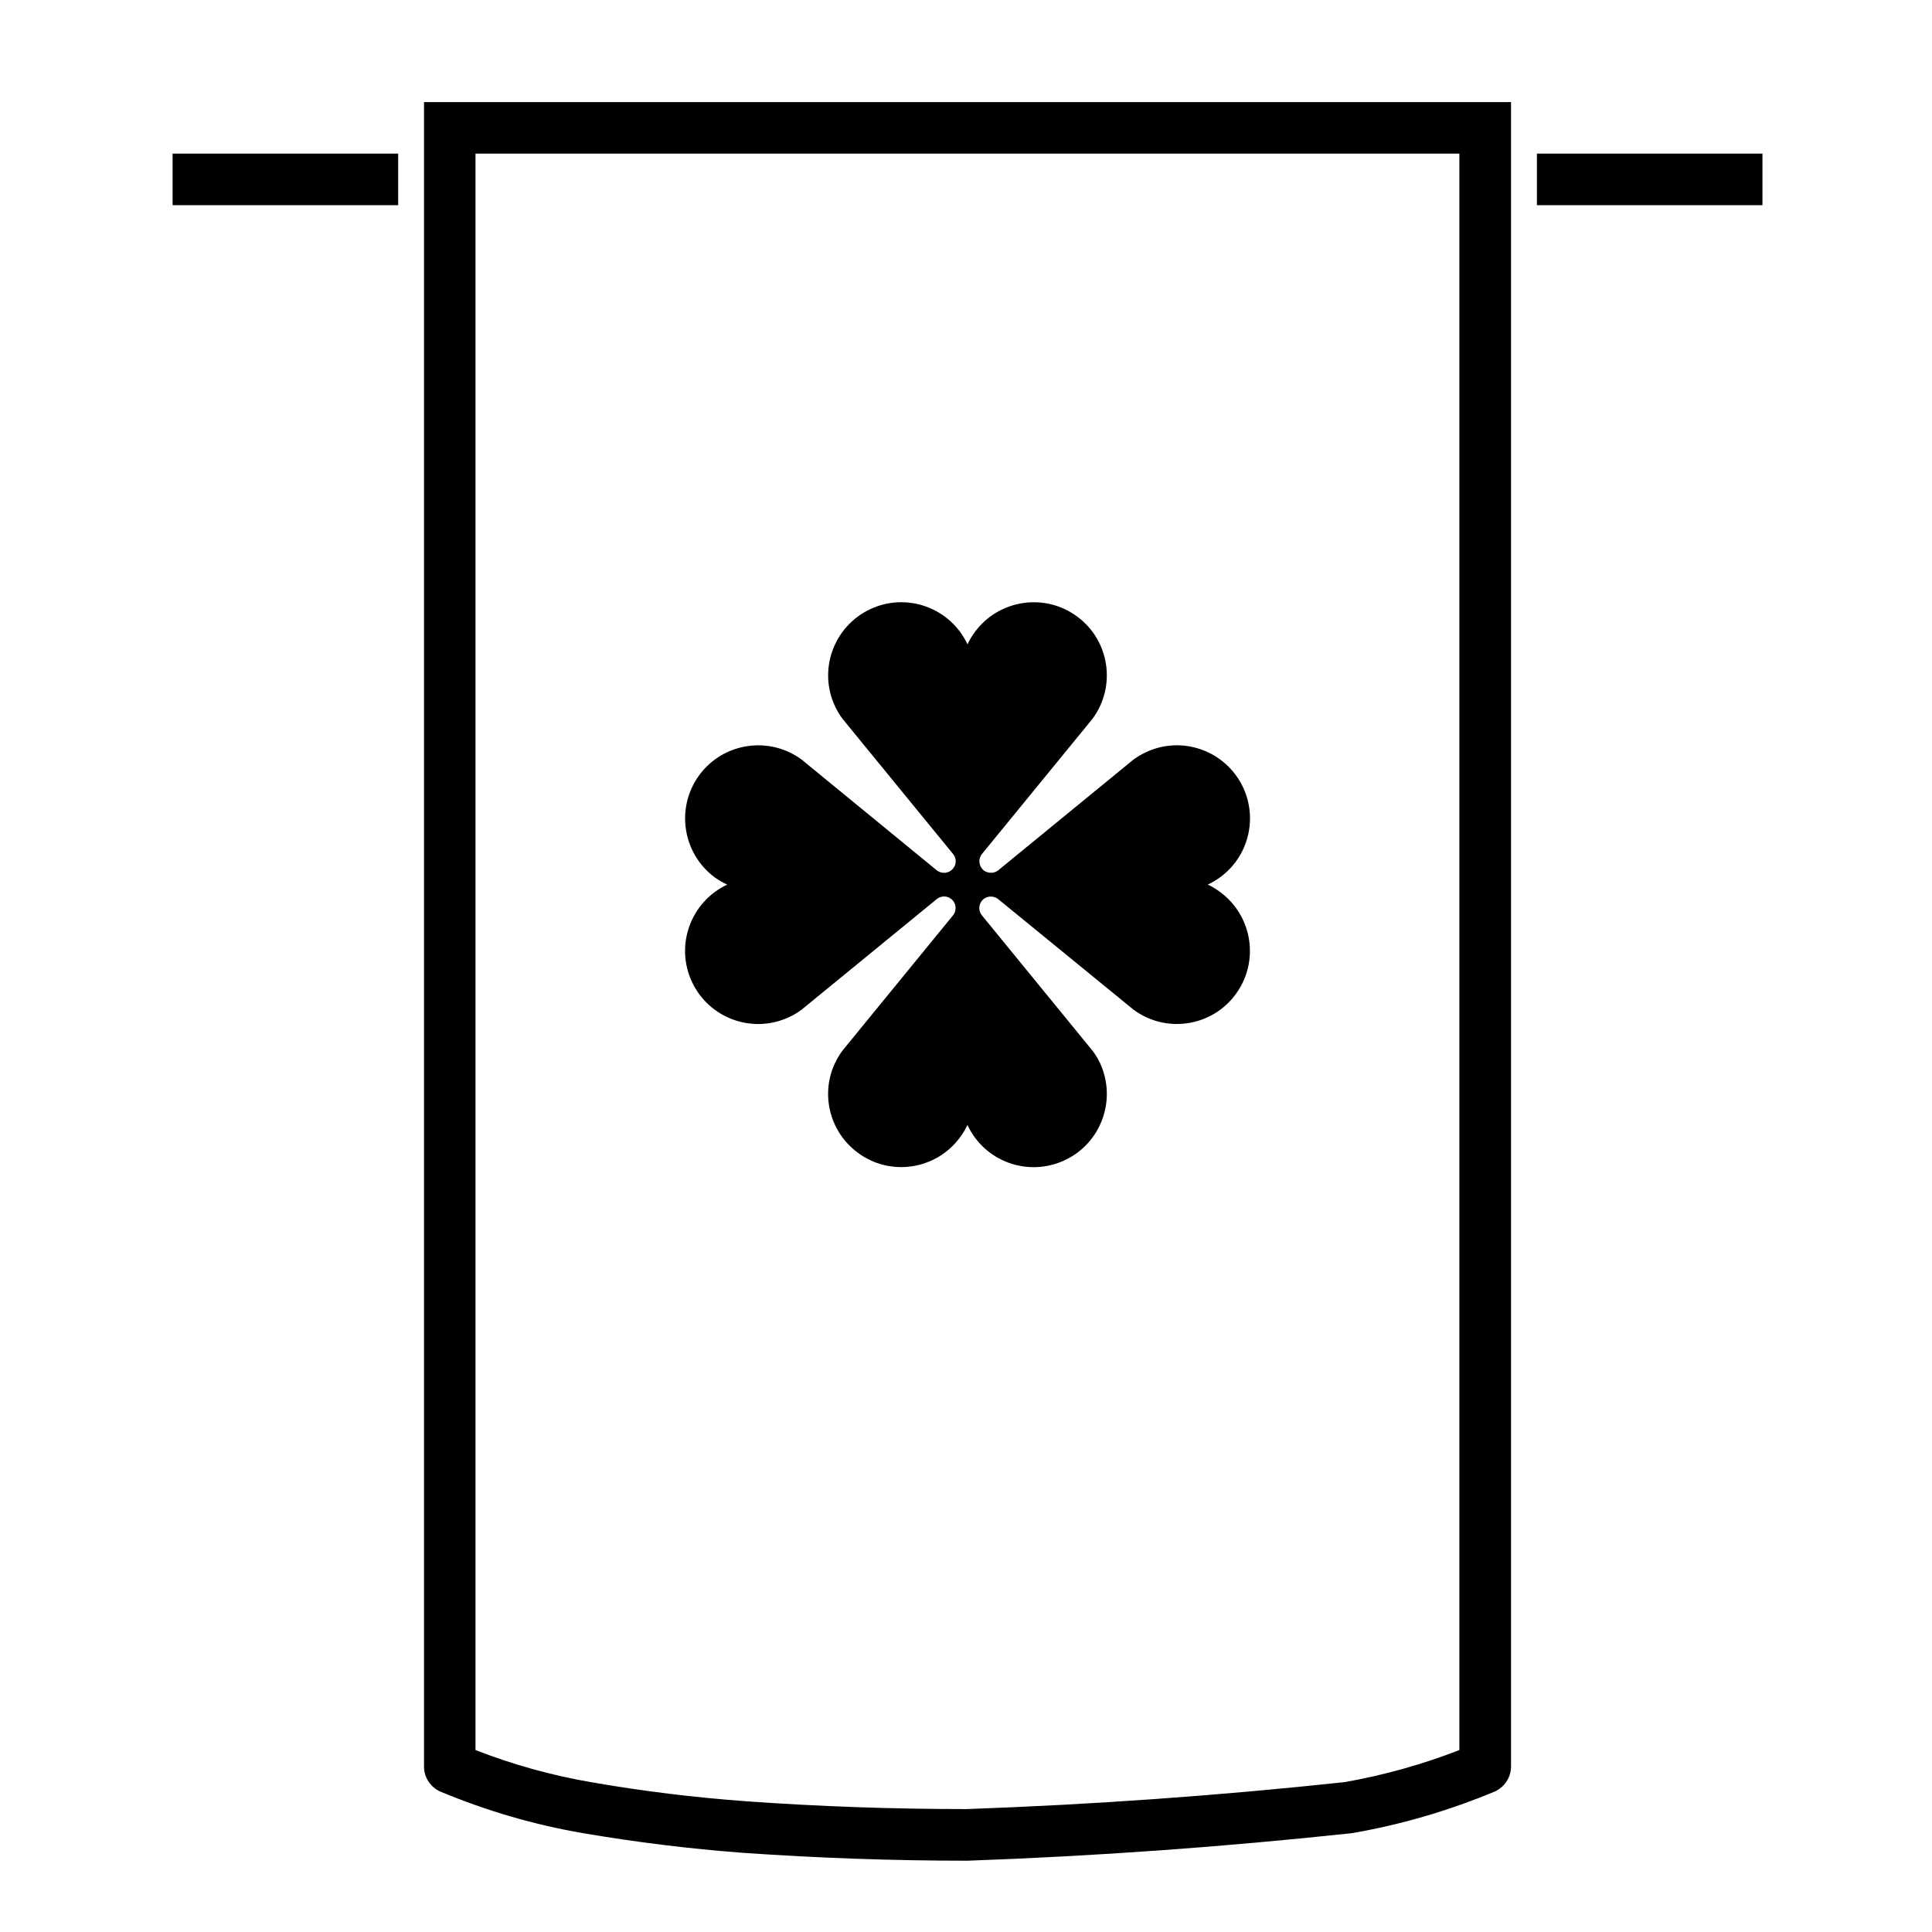 <?xml version="1.0" encoding="UTF-8"?>
<!-- Uploaded to: SVG Repo, www.svgrepo.com, Generator: SVG Repo Mixer Tools -->
<svg fill="#000000" width="800px" height="800px" version="1.1" viewBox="144 144 512 512" xmlns="http://www.w3.org/2000/svg">
 <g>
  <path d="m551.3 184.71h59.766v13.668h-59.766z"/>
  <path d="m189.74 184.71h59.777v13.668h-59.777z"/>
  <path d="m540.04 618.81c-12.16 5.062-24.828 8.777-37.805 11-33.852 3.637-67.797 6.082-101.84 7.297-19.84 0-39.68-0.707-59.496-2.09-14.176-1.059-28.309-2.816-42.355-5.203-12.969-2.215-25.633-5.934-37.789-11-2.672-1.16-4.387-3.777-4.387-6.644l-0.004-441.11h288.07v441.1c0 2.867-1.723 5.481-4.387 6.644zm-9.289-11.035v-423.06h-260.74v423.07c9.992 3.879 20.32 6.758 30.875 8.551 13.559 2.363 27.242 4.027 41.035 5.031 19.355 1.387 38.805 2.055 58.25 2.055 33.453-1.18 66.871-3.57 100.19-7.144 10.375-1.832 20.562-4.676 30.395-8.5z"/>
  <path d="m392.25 382.27c1.129-0.934 2.731-0.934 3.883 0 1.293 1.039 1.492 3.012 0.422 4.309l-29.297 35.848c-6.394 8.613-4.523 20.715 4.086 27.07 8.578 6.367 20.707 4.535 27.07-4.082 0.762-1.008 1.43-2.168 1.969-3.289 4.527 9.715 16.043 13.898 25.785 9.34 9.672-4.523 13.844-16.047 9.34-25.77-0.559-1.129-1.211-2.254-1.996-3.269l-29.293-35.848c-0.926-1.129-0.926-2.762 0-3.883 1.074-1.301 3.012-1.461 4.309-0.422l35.848 29.285c8.59 6.367 20.711 4.57 27.07-4.047 6.367-8.621 4.535-20.715-4.074-27.105-1.012-0.754-2.144-1.43-3.293-1.996 9.715-4.504 13.875-16.043 9.367-25.723-4.555-9.68-16.066-13.898-25.77-9.34-1.18 0.559-2.254 1.18-3.293 1.941l-35.848 29.352c-1.102 0.875-2.734 0.875-3.883 0-1.27-1.129-1.496-3.008-0.422-4.328l29.293-35.824c6.367-8.613 4.535-20.773-4.074-27.105-8.59-6.352-20.723-4.504-27.078 4.062-0.785 1.062-1.438 2.137-1.977 3.316-4.523-9.68-16.043-13.871-25.75-9.34-9.707 4.555-13.871 16.07-9.367 25.723 0.562 1.18 1.211 2.309 1.996 3.344l29.297 35.824c0.934 1.129 0.934 2.762 0 3.856-1.074 1.324-2.988 1.516-4.309 0.48l-35.82-29.352c-8.609-6.332-20.742-4.523-27.105 4.082-6.332 8.613-4.523 20.75 4.086 27.141 1.043 0.727 2.137 1.371 3.293 1.914-9.684 4.555-13.879 16.09-9.344 25.77 4.527 9.688 16.066 13.879 25.75 9.34 1.184-0.527 2.277-1.199 3.32-1.977z"/>
 </g>
</svg>